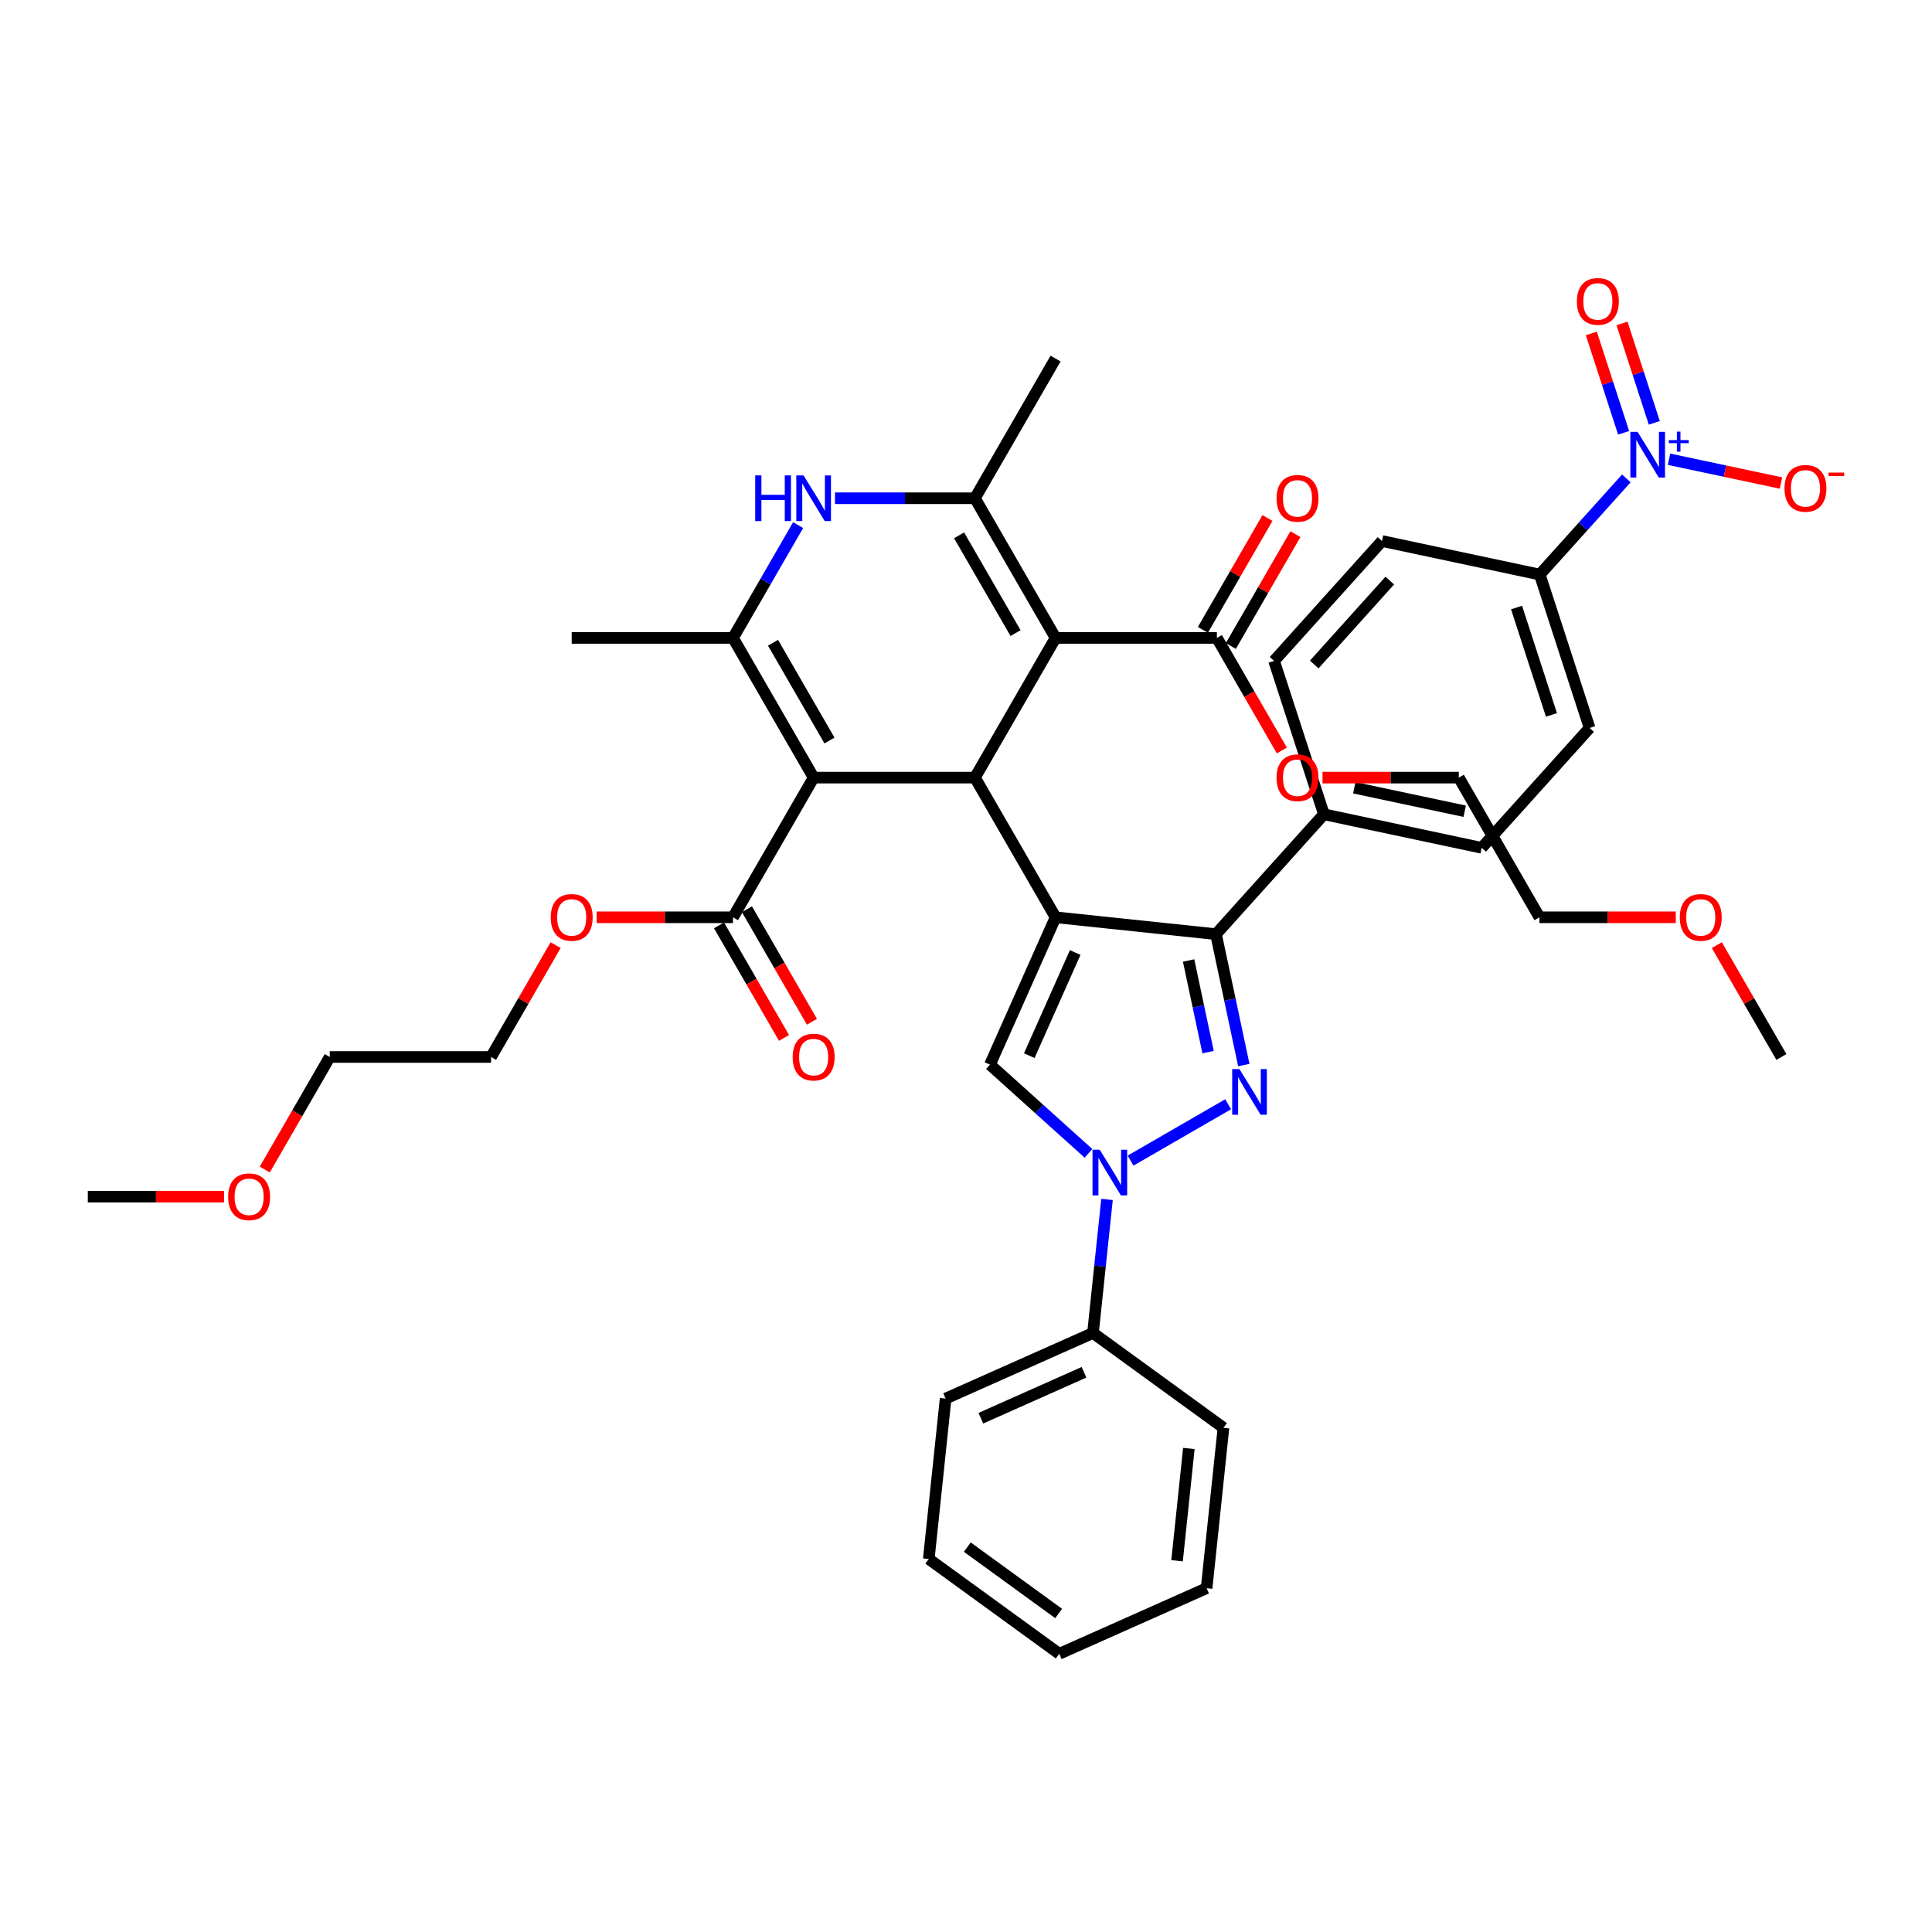 <?xml version='1.0' encoding='iso-8859-1'?>
<svg version='1.1' baseProfile='full'
              xmlns='http://www.w3.org/2000/svg'
                      xmlns:rdkit='http://www.rdkit.org/xml'
                      xmlns:xlink='http://www.w3.org/1999/xlink'
                  xml:space='preserve'
width='1000px' height='1000px' viewBox='0 0 1000 1000'>
<!-- END OF HEADER -->
<rect style='opacity:1.0;fill:#FFFFFF;stroke:none' width='1000' height='1000' x='0' y='0'> </rect>
<path class='bond-0' d='M 546.364,474.79 L 504.622,402.49' style='fill:none;fill-rule:evenodd;stroke:#000000;stroke-width:6px;stroke-linecap:butt;stroke-linejoin:miter;stroke-opacity:1' />
<path class='bond-5' d='M 546.364,474.79 L 629.392,483.517' style='fill:none;fill-rule:evenodd;stroke:#000000;stroke-width:6px;stroke-linecap:butt;stroke-linejoin:miter;stroke-opacity:1' />
<path class='bond-8' d='M 546.364,474.79 L 512.408,551.058' style='fill:none;fill-rule:evenodd;stroke:#000000;stroke-width:6px;stroke-linecap:butt;stroke-linejoin:miter;stroke-opacity:1' />
<path class='bond-8' d='M 556.524,493.022 L 532.755,546.409' style='fill:none;fill-rule:evenodd;stroke:#000000;stroke-width:6px;stroke-linecap:butt;stroke-linejoin:miter;stroke-opacity:1' />
<path class='bond-1' d='M 504.622,402.49 L 546.364,330.19' style='fill:none;fill-rule:evenodd;stroke:#000000;stroke-width:6px;stroke-linecap:butt;stroke-linejoin:miter;stroke-opacity:1' />
<path class='bond-2' d='M 504.622,402.49 L 421.137,402.49' style='fill:none;fill-rule:evenodd;stroke:#000000;stroke-width:6px;stroke-linecap:butt;stroke-linejoin:miter;stroke-opacity:1' />
<path class='bond-6' d='M 546.364,330.19 L 504.622,257.89' style='fill:none;fill-rule:evenodd;stroke:#000000;stroke-width:6px;stroke-linecap:butt;stroke-linejoin:miter;stroke-opacity:1' />
<path class='bond-6' d='M 525.643,327.694 L 496.423,277.084' style='fill:none;fill-rule:evenodd;stroke:#000000;stroke-width:6px;stroke-linecap:butt;stroke-linejoin:miter;stroke-opacity:1' />
<path class='bond-12' d='M 546.364,330.19 L 629.849,330.19' style='fill:none;fill-rule:evenodd;stroke:#000000;stroke-width:6px;stroke-linecap:butt;stroke-linejoin:miter;stroke-opacity:1' />
<path class='bond-7' d='M 421.137,402.49 L 379.394,330.19' style='fill:none;fill-rule:evenodd;stroke:#000000;stroke-width:6px;stroke-linecap:butt;stroke-linejoin:miter;stroke-opacity:1' />
<path class='bond-7' d='M 429.335,383.297 L 400.116,332.687' style='fill:none;fill-rule:evenodd;stroke:#000000;stroke-width:6px;stroke-linecap:butt;stroke-linejoin:miter;stroke-opacity:1' />
<path class='bond-11' d='M 421.137,402.49 L 379.394,474.79' style='fill:none;fill-rule:evenodd;stroke:#000000;stroke-width:6px;stroke-linecap:butt;stroke-linejoin:miter;stroke-opacity:1' />
<path class='bond-3' d='M 643.793,551.269 L 636.592,517.393' style='fill:none;fill-rule:evenodd;stroke:#0000FF;stroke-width:6px;stroke-linecap:butt;stroke-linejoin:miter;stroke-opacity:1' />
<path class='bond-3' d='M 636.592,517.393 L 629.392,483.517' style='fill:none;fill-rule:evenodd;stroke:#000000;stroke-width:6px;stroke-linecap:butt;stroke-linejoin:miter;stroke-opacity:1' />
<path class='bond-3' d='M 625.301,544.578 L 620.26,520.864' style='fill:none;fill-rule:evenodd;stroke:#0000FF;stroke-width:6px;stroke-linecap:butt;stroke-linejoin:miter;stroke-opacity:1' />
<path class='bond-3' d='M 620.26,520.864 L 615.22,497.151' style='fill:none;fill-rule:evenodd;stroke:#000000;stroke-width:6px;stroke-linecap:butt;stroke-linejoin:miter;stroke-opacity:1' />
<path class='bond-41' d='M 635.696,571.559 L 585.184,600.722' style='fill:none;fill-rule:evenodd;stroke:#0000FF;stroke-width:6px;stroke-linecap:butt;stroke-linejoin:miter;stroke-opacity:1' />
<path class='bond-4' d='M 563.396,596.967 L 537.902,574.012' style='fill:none;fill-rule:evenodd;stroke:#0000FF;stroke-width:6px;stroke-linecap:butt;stroke-linejoin:miter;stroke-opacity:1' />
<path class='bond-4' d='M 537.902,574.012 L 512.408,551.058' style='fill:none;fill-rule:evenodd;stroke:#000000;stroke-width:6px;stroke-linecap:butt;stroke-linejoin:miter;stroke-opacity:1' />
<path class='bond-17' d='M 572.987,620.828 L 569.355,655.388' style='fill:none;fill-rule:evenodd;stroke:#0000FF;stroke-width:6px;stroke-linecap:butt;stroke-linejoin:miter;stroke-opacity:1' />
<path class='bond-17' d='M 569.355,655.388 L 565.723,689.948' style='fill:none;fill-rule:evenodd;stroke:#000000;stroke-width:6px;stroke-linecap:butt;stroke-linejoin:miter;stroke-opacity:1' />
<path class='bond-14' d='M 629.392,483.517 L 685.254,421.475' style='fill:none;fill-rule:evenodd;stroke:#000000;stroke-width:6px;stroke-linecap:butt;stroke-linejoin:miter;stroke-opacity:1' />
<path class='bond-27' d='M 504.622,257.89 L 546.364,185.59' style='fill:none;fill-rule:evenodd;stroke:#000000;stroke-width:6px;stroke-linecap:butt;stroke-linejoin:miter;stroke-opacity:1' />
<path class='bond-43' d='M 504.622,257.89 L 468.406,257.89' style='fill:none;fill-rule:evenodd;stroke:#000000;stroke-width:6px;stroke-linecap:butt;stroke-linejoin:miter;stroke-opacity:1' />
<path class='bond-43' d='M 468.406,257.89 L 432.19,257.89' style='fill:none;fill-rule:evenodd;stroke:#0000FF;stroke-width:6px;stroke-linecap:butt;stroke-linejoin:miter;stroke-opacity:1' />
<path class='bond-9' d='M 379.394,330.19 L 396.25,300.994' style='fill:none;fill-rule:evenodd;stroke:#000000;stroke-width:6px;stroke-linecap:butt;stroke-linejoin:miter;stroke-opacity:1' />
<path class='bond-9' d='M 396.25,300.994 L 413.107,271.799' style='fill:none;fill-rule:evenodd;stroke:#0000FF;stroke-width:6px;stroke-linecap:butt;stroke-linejoin:miter;stroke-opacity:1' />
<path class='bond-26' d='M 379.394,330.19 L 295.909,330.19' style='fill:none;fill-rule:evenodd;stroke:#000000;stroke-width:6px;stroke-linecap:butt;stroke-linejoin:miter;stroke-opacity:1' />
<path class='bond-10' d='M 841.788,247.627 L 819.383,272.51' style='fill:none;fill-rule:evenodd;stroke:#0000FF;stroke-width:6px;stroke-linecap:butt;stroke-linejoin:miter;stroke-opacity:1' />
<path class='bond-10' d='M 819.383,272.51 L 796.979,297.393' style='fill:none;fill-rule:evenodd;stroke:#000000;stroke-width:6px;stroke-linecap:butt;stroke-linejoin:miter;stroke-opacity:1' />
<path class='bond-15' d='M 863.895,237.701 L 892.869,243.859' style='fill:none;fill-rule:evenodd;stroke:#0000FF;stroke-width:6px;stroke-linecap:butt;stroke-linejoin:miter;stroke-opacity:1' />
<path class='bond-15' d='M 892.869,243.859 L 921.844,250.018' style='fill:none;fill-rule:evenodd;stroke:#FF0000;stroke-width:6px;stroke-linecap:butt;stroke-linejoin:miter;stroke-opacity:1' />
<path class='bond-16' d='M 856.262,218.863 L 847.904,193.14' style='fill:none;fill-rule:evenodd;stroke:#0000FF;stroke-width:6px;stroke-linecap:butt;stroke-linejoin:miter;stroke-opacity:1' />
<path class='bond-16' d='M 847.904,193.14 L 839.546,167.416' style='fill:none;fill-rule:evenodd;stroke:#FF0000;stroke-width:6px;stroke-linecap:butt;stroke-linejoin:miter;stroke-opacity:1' />
<path class='bond-16' d='M 840.382,224.022 L 832.024,198.299' style='fill:none;fill-rule:evenodd;stroke:#0000FF;stroke-width:6px;stroke-linecap:butt;stroke-linejoin:miter;stroke-opacity:1' />
<path class='bond-16' d='M 832.024,198.299 L 823.666,172.576' style='fill:none;fill-rule:evenodd;stroke:#FF0000;stroke-width:6px;stroke-linecap:butt;stroke-linejoin:miter;stroke-opacity:1' />
<path class='bond-19' d='M 372.164,478.965 L 388.982,508.093' style='fill:none;fill-rule:evenodd;stroke:#000000;stroke-width:6px;stroke-linecap:butt;stroke-linejoin:miter;stroke-opacity:1' />
<path class='bond-19' d='M 388.982,508.093 L 405.8,537.222' style='fill:none;fill-rule:evenodd;stroke:#FF0000;stroke-width:6px;stroke-linecap:butt;stroke-linejoin:miter;stroke-opacity:1' />
<path class='bond-19' d='M 386.624,470.616 L 403.442,499.745' style='fill:none;fill-rule:evenodd;stroke:#000000;stroke-width:6px;stroke-linecap:butt;stroke-linejoin:miter;stroke-opacity:1' />
<path class='bond-19' d='M 403.442,499.745 L 420.26,528.874' style='fill:none;fill-rule:evenodd;stroke:#FF0000;stroke-width:6px;stroke-linecap:butt;stroke-linejoin:miter;stroke-opacity:1' />
<path class='bond-24' d='M 379.394,474.79 L 344.122,474.79' style='fill:none;fill-rule:evenodd;stroke:#000000;stroke-width:6px;stroke-linecap:butt;stroke-linejoin:miter;stroke-opacity:1' />
<path class='bond-24' d='M 344.122,474.79 L 308.85,474.79' style='fill:none;fill-rule:evenodd;stroke:#FF0000;stroke-width:6px;stroke-linecap:butt;stroke-linejoin:miter;stroke-opacity:1' />
<path class='bond-18' d='M 637.079,334.364 L 653.791,305.419' style='fill:none;fill-rule:evenodd;stroke:#000000;stroke-width:6px;stroke-linecap:butt;stroke-linejoin:miter;stroke-opacity:1' />
<path class='bond-18' d='M 653.791,305.419 L 670.502,276.474' style='fill:none;fill-rule:evenodd;stroke:#FF0000;stroke-width:6px;stroke-linecap:butt;stroke-linejoin:miter;stroke-opacity:1' />
<path class='bond-18' d='M 622.619,326.016 L 639.331,297.071' style='fill:none;fill-rule:evenodd;stroke:#000000;stroke-width:6px;stroke-linecap:butt;stroke-linejoin:miter;stroke-opacity:1' />
<path class='bond-18' d='M 639.331,297.071 L 656.042,268.125' style='fill:none;fill-rule:evenodd;stroke:#FF0000;stroke-width:6px;stroke-linecap:butt;stroke-linejoin:miter;stroke-opacity:1' />
<path class='bond-25' d='M 629.849,330.19 L 646.667,359.319' style='fill:none;fill-rule:evenodd;stroke:#000000;stroke-width:6px;stroke-linecap:butt;stroke-linejoin:miter;stroke-opacity:1' />
<path class='bond-25' d='M 646.667,359.319 L 663.484,388.448' style='fill:none;fill-rule:evenodd;stroke:#FF0000;stroke-width:6px;stroke-linecap:butt;stroke-linejoin:miter;stroke-opacity:1' />
<path class='bond-13' d='M 796.979,297.393 L 822.777,376.792' style='fill:none;fill-rule:evenodd;stroke:#000000;stroke-width:6px;stroke-linecap:butt;stroke-linejoin:miter;stroke-opacity:1' />
<path class='bond-13' d='M 784.969,314.462 L 803.028,370.041' style='fill:none;fill-rule:evenodd;stroke:#000000;stroke-width:6px;stroke-linecap:butt;stroke-linejoin:miter;stroke-opacity:1' />
<path class='bond-42' d='M 796.979,297.393 L 715.318,280.035' style='fill:none;fill-rule:evenodd;stroke:#000000;stroke-width:6px;stroke-linecap:butt;stroke-linejoin:miter;stroke-opacity:1' />
<path class='bond-22' d='M 685.254,421.475 L 659.456,342.077' style='fill:none;fill-rule:evenodd;stroke:#000000;stroke-width:6px;stroke-linecap:butt;stroke-linejoin:miter;stroke-opacity:1' />
<path class='bond-23' d='M 685.254,421.475 L 766.915,438.833' style='fill:none;fill-rule:evenodd;stroke:#000000;stroke-width:6px;stroke-linecap:butt;stroke-linejoin:miter;stroke-opacity:1' />
<path class='bond-23' d='M 700.975,407.747 L 758.137,419.897' style='fill:none;fill-rule:evenodd;stroke:#000000;stroke-width:6px;stroke-linecap:butt;stroke-linejoin:miter;stroke-opacity:1' />
<path class='bond-30' d='M 565.723,689.948 L 489.455,723.904' style='fill:none;fill-rule:evenodd;stroke:#000000;stroke-width:6px;stroke-linecap:butt;stroke-linejoin:miter;stroke-opacity:1' />
<path class='bond-30' d='M 561.074,710.294 L 507.687,734.064' style='fill:none;fill-rule:evenodd;stroke:#000000;stroke-width:6px;stroke-linecap:butt;stroke-linejoin:miter;stroke-opacity:1' />
<path class='bond-31' d='M 565.723,689.948 L 633.263,739.019' style='fill:none;fill-rule:evenodd;stroke:#000000;stroke-width:6px;stroke-linecap:butt;stroke-linejoin:miter;stroke-opacity:1' />
<path class='bond-20' d='M 715.318,280.035 L 659.456,342.077' style='fill:none;fill-rule:evenodd;stroke:#000000;stroke-width:6px;stroke-linecap:butt;stroke-linejoin:miter;stroke-opacity:1' />
<path class='bond-20' d='M 719.347,300.514 L 680.243,343.943' style='fill:none;fill-rule:evenodd;stroke:#000000;stroke-width:6px;stroke-linecap:butt;stroke-linejoin:miter;stroke-opacity:1' />
<path class='bond-21' d='M 822.777,376.792 L 766.915,438.833' style='fill:none;fill-rule:evenodd;stroke:#000000;stroke-width:6px;stroke-linecap:butt;stroke-linejoin:miter;stroke-opacity:1' />
<path class='bond-33' d='M 287.59,489.2 L 270.878,518.145' style='fill:none;fill-rule:evenodd;stroke:#FF0000;stroke-width:6px;stroke-linecap:butt;stroke-linejoin:miter;stroke-opacity:1' />
<path class='bond-33' d='M 270.878,518.145 L 254.167,547.09' style='fill:none;fill-rule:evenodd;stroke:#000000;stroke-width:6px;stroke-linecap:butt;stroke-linejoin:miter;stroke-opacity:1' />
<path class='bond-32' d='M 684.532,402.49 L 719.804,402.49' style='fill:none;fill-rule:evenodd;stroke:#FF0000;stroke-width:6px;stroke-linecap:butt;stroke-linejoin:miter;stroke-opacity:1' />
<path class='bond-32' d='M 719.804,402.49 L 755.077,402.49' style='fill:none;fill-rule:evenodd;stroke:#000000;stroke-width:6px;stroke-linecap:butt;stroke-linejoin:miter;stroke-opacity:1' />
<path class='bond-28' d='M 137.047,605.348 L 153.864,576.219' style='fill:none;fill-rule:evenodd;stroke:#FF0000;stroke-width:6px;stroke-linecap:butt;stroke-linejoin:miter;stroke-opacity:1' />
<path class='bond-28' d='M 153.864,576.219 L 170.682,547.09' style='fill:none;fill-rule:evenodd;stroke:#000000;stroke-width:6px;stroke-linecap:butt;stroke-linejoin:miter;stroke-opacity:1' />
<path class='bond-37' d='M 115.999,619.39 L 80.727,619.39' style='fill:none;fill-rule:evenodd;stroke:#FF0000;stroke-width:6px;stroke-linecap:butt;stroke-linejoin:miter;stroke-opacity:1' />
<path class='bond-37' d='M 80.727,619.39 L 45.455,619.39' style='fill:none;fill-rule:evenodd;stroke:#000000;stroke-width:6px;stroke-linecap:butt;stroke-linejoin:miter;stroke-opacity:1' />
<path class='bond-29' d='M 867.364,474.79 L 832.091,474.79' style='fill:none;fill-rule:evenodd;stroke:#FF0000;stroke-width:6px;stroke-linecap:butt;stroke-linejoin:miter;stroke-opacity:1' />
<path class='bond-29' d='M 832.091,474.79 L 796.819,474.79' style='fill:none;fill-rule:evenodd;stroke:#000000;stroke-width:6px;stroke-linecap:butt;stroke-linejoin:miter;stroke-opacity:1' />
<path class='bond-36' d='M 888.623,489.2 L 905.335,518.145' style='fill:none;fill-rule:evenodd;stroke:#FF0000;stroke-width:6px;stroke-linecap:butt;stroke-linejoin:miter;stroke-opacity:1' />
<path class='bond-36' d='M 905.335,518.145 L 922.046,547.09' style='fill:none;fill-rule:evenodd;stroke:#000000;stroke-width:6px;stroke-linecap:butt;stroke-linejoin:miter;stroke-opacity:1' />
<path class='bond-38' d='M 489.455,723.904 L 480.729,806.931' style='fill:none;fill-rule:evenodd;stroke:#000000;stroke-width:6px;stroke-linecap:butt;stroke-linejoin:miter;stroke-opacity:1' />
<path class='bond-39' d='M 633.263,739.019 L 624.537,822.046' style='fill:none;fill-rule:evenodd;stroke:#000000;stroke-width:6px;stroke-linecap:butt;stroke-linejoin:miter;stroke-opacity:1' />
<path class='bond-39' d='M 615.349,749.728 L 609.24,807.847' style='fill:none;fill-rule:evenodd;stroke:#000000;stroke-width:6px;stroke-linecap:butt;stroke-linejoin:miter;stroke-opacity:1' />
<path class='bond-34' d='M 755.077,402.49 L 796.819,474.79' style='fill:none;fill-rule:evenodd;stroke:#000000;stroke-width:6px;stroke-linecap:butt;stroke-linejoin:miter;stroke-opacity:1' />
<path class='bond-35' d='M 254.167,547.09 L 170.682,547.09' style='fill:none;fill-rule:evenodd;stroke:#000000;stroke-width:6px;stroke-linecap:butt;stroke-linejoin:miter;stroke-opacity:1' />
<path class='bond-44' d='M 480.729,806.931 L 548.27,856.003' style='fill:none;fill-rule:evenodd;stroke:#000000;stroke-width:6px;stroke-linecap:butt;stroke-linejoin:miter;stroke-opacity:1' />
<path class='bond-44' d='M 500.674,800.784 L 547.953,835.134' style='fill:none;fill-rule:evenodd;stroke:#000000;stroke-width:6px;stroke-linecap:butt;stroke-linejoin:miter;stroke-opacity:1' />
<path class='bond-40' d='M 624.537,822.046 L 548.27,856.003' style='fill:none;fill-rule:evenodd;stroke:#000000;stroke-width:6px;stroke-linecap:butt;stroke-linejoin:miter;stroke-opacity:1' />
<path  class='atom-4' d='M 641.523 553.356
L 649.271 565.879
Q 650.039 567.114, 651.274 569.352
Q 652.51 571.589, 652.577 571.723
L 652.577 553.356
L 655.716 553.356
L 655.716 576.999
L 652.476 576.999
L 644.161 563.307
Q 643.193 561.704, 642.158 559.868
Q 641.156 558.031, 640.855 557.463
L 640.855 576.999
L 637.783 576.999
L 637.783 553.356
L 641.523 553.356
' fill='#0000FF'/>
<path  class='atom-5' d='M 569.223 595.098
L 576.97 607.621
Q 577.739 608.857, 578.974 611.094
Q 580.21 613.332, 580.276 613.465
L 580.276 595.098
L 583.416 595.098
L 583.416 618.741
L 580.176 618.741
L 571.861 605.05
Q 570.893 603.447, 569.858 601.61
Q 568.856 599.774, 568.555 599.206
L 568.555 618.741
L 565.483 618.741
L 565.483 595.098
L 569.223 595.098
' fill='#0000FF'/>
<path  class='atom-10' d='M 390.899 246.069
L 394.104 246.069
L 394.104 256.12
L 406.193 256.12
L 406.193 246.069
L 409.399 246.069
L 409.399 269.712
L 406.193 269.712
L 406.193 258.792
L 394.104 258.792
L 394.104 269.712
L 390.899 269.712
L 390.899 246.069
' fill='#0000FF'/>
<path  class='atom-10' d='M 415.911 246.069
L 423.658 258.591
Q 424.426 259.827, 425.662 262.064
Q 426.897 264.302, 426.964 264.435
L 426.964 246.069
L 430.103 246.069
L 430.103 269.712
L 426.864 269.712
L 418.549 256.02
Q 417.58 254.417, 416.545 252.58
Q 415.543 250.744, 415.243 250.176
L 415.243 269.712
L 412.171 269.712
L 412.171 246.069
L 415.911 246.069
' fill='#0000FF'/>
<path  class='atom-11' d='M 847.615 223.53
L 855.362 236.052
Q 856.13 237.288, 857.366 239.525
Q 858.602 241.763, 858.668 241.896
L 858.668 223.53
L 861.807 223.53
L 861.807 247.173
L 858.568 247.173
L 850.253 233.481
Q 849.285 231.878, 848.249 230.042
Q 847.248 228.205, 846.947 227.637
L 846.947 247.173
L 843.875 247.173
L 843.875 223.53
L 847.615 223.53
' fill='#0000FF'/>
<path  class='atom-11' d='M 863.791 227.791
L 867.957 227.791
L 867.957 223.406
L 869.808 223.406
L 869.808 227.791
L 874.084 227.791
L 874.084 229.378
L 869.808 229.378
L 869.808 233.786
L 867.957 233.786
L 867.957 229.378
L 863.791 229.378
L 863.791 227.791
' fill='#0000FF'/>
<path  class='atom-16' d='M 923.649 252.776
Q 923.649 247.099, 926.454 243.926
Q 929.259 240.754, 934.502 240.754
Q 939.745 240.754, 942.55 243.926
Q 945.355 247.099, 945.355 252.776
Q 945.355 258.519, 942.516 261.792
Q 939.678 265.031, 934.502 265.031
Q 929.292 265.031, 926.454 261.792
Q 923.649 258.553, 923.649 252.776
M 934.502 262.36
Q 938.108 262.36, 940.045 259.955
Q 942.015 257.517, 942.015 252.776
Q 942.015 248.134, 940.045 245.796
Q 938.108 243.425, 934.502 243.425
Q 930.895 243.425, 928.925 245.763
Q 926.988 248.1, 926.988 252.776
Q 926.988 257.551, 928.925 259.955
Q 930.895 262.36, 934.502 262.36
' fill='#FF0000'/>
<path  class='atom-16' d='M 946.457 244.613
L 954.545 244.613
L 954.545 246.376
L 946.457 246.376
L 946.457 244.613
' fill='#FF0000'/>
<path  class='atom-17' d='M 816.19 156.019
Q 816.19 150.342, 818.995 147.17
Q 821.8 143.997, 827.043 143.997
Q 832.286 143.997, 835.091 147.17
Q 837.896 150.342, 837.896 156.019
Q 837.896 161.763, 835.057 165.035
Q 832.219 168.275, 827.043 168.275
Q 821.833 168.275, 818.995 165.035
Q 816.19 161.796, 816.19 156.019
M 827.043 165.603
Q 830.649 165.603, 832.586 163.199
Q 834.557 160.761, 834.557 156.019
Q 834.557 151.377, 832.586 149.04
Q 830.649 146.669, 827.043 146.669
Q 823.436 146.669, 821.466 149.006
Q 819.529 151.344, 819.529 156.019
Q 819.529 160.794, 821.466 163.199
Q 823.436 165.603, 827.043 165.603
' fill='#FF0000'/>
<path  class='atom-19' d='M 660.739 257.957
Q 660.739 252.28, 663.544 249.107
Q 666.349 245.935, 671.592 245.935
Q 676.834 245.935, 679.64 249.107
Q 682.445 252.28, 682.445 257.957
Q 682.445 263.701, 679.606 266.973
Q 676.768 270.212, 671.592 270.212
Q 666.382 270.212, 663.544 266.973
Q 660.739 263.734, 660.739 257.957
M 671.592 267.541
Q 675.198 267.541, 677.135 265.137
Q 679.105 262.699, 679.105 257.957
Q 679.105 253.315, 677.135 250.977
Q 675.198 248.607, 671.592 248.607
Q 667.985 248.607, 666.015 250.944
Q 664.078 253.282, 664.078 257.957
Q 664.078 262.732, 666.015 265.137
Q 667.985 267.541, 671.592 267.541
' fill='#FF0000'/>
<path  class='atom-20' d='M 410.284 547.157
Q 410.284 541.48, 413.089 538.308
Q 415.894 535.135, 421.137 535.135
Q 426.38 535.135, 429.185 538.308
Q 431.99 541.48, 431.99 547.157
Q 431.99 552.901, 429.151 556.174
Q 426.313 559.413, 421.137 559.413
Q 415.927 559.413, 413.089 556.174
Q 410.284 552.934, 410.284 547.157
M 421.137 556.741
Q 424.743 556.741, 426.68 554.337
Q 428.65 551.899, 428.65 547.157
Q 428.65 542.515, 426.68 540.178
Q 424.743 537.807, 421.137 537.807
Q 417.53 537.807, 415.56 540.144
Q 413.623 542.482, 413.623 547.157
Q 413.623 551.932, 415.56 554.337
Q 417.53 556.741, 421.137 556.741
' fill='#FF0000'/>
<path  class='atom-25' d='M 285.056 474.857
Q 285.056 469.18, 287.861 466.008
Q 290.667 462.835, 295.909 462.835
Q 301.152 462.835, 303.957 466.008
Q 306.762 469.18, 306.762 474.857
Q 306.762 480.601, 303.924 483.873
Q 301.085 487.113, 295.909 487.113
Q 290.7 487.113, 287.861 483.873
Q 285.056 480.634, 285.056 474.857
M 295.909 484.441
Q 299.516 484.441, 301.453 482.037
Q 303.423 479.599, 303.423 474.857
Q 303.423 470.215, 301.453 467.878
Q 299.516 465.507, 295.909 465.507
Q 292.303 465.507, 290.333 467.844
Q 288.396 470.182, 288.396 474.857
Q 288.396 479.632, 290.333 482.037
Q 292.303 484.441, 295.909 484.441
' fill='#FF0000'/>
<path  class='atom-26' d='M 660.739 402.557
Q 660.739 396.88, 663.544 393.708
Q 666.349 390.535, 671.592 390.535
Q 676.834 390.535, 679.64 393.708
Q 682.445 396.88, 682.445 402.557
Q 682.445 408.301, 679.606 411.573
Q 676.768 414.813, 671.592 414.813
Q 666.382 414.813, 663.544 411.573
Q 660.739 408.334, 660.739 402.557
M 671.592 412.141
Q 675.198 412.141, 677.135 409.737
Q 679.105 407.299, 679.105 402.557
Q 679.105 397.915, 677.135 395.578
Q 675.198 393.207, 671.592 393.207
Q 667.985 393.207, 666.015 395.544
Q 664.078 397.882, 664.078 402.557
Q 664.078 407.332, 666.015 409.737
Q 667.985 412.141, 671.592 412.141
' fill='#FF0000'/>
<path  class='atom-29' d='M 118.086 619.457
Q 118.086 613.78, 120.892 610.608
Q 123.697 607.435, 128.939 607.435
Q 134.182 607.435, 136.987 610.608
Q 139.793 613.78, 139.793 619.457
Q 139.793 625.201, 136.954 628.474
Q 134.116 631.713, 128.939 631.713
Q 123.73 631.713, 120.892 628.474
Q 118.086 625.234, 118.086 619.457
M 128.939 629.041
Q 132.546 629.041, 134.483 626.637
Q 136.453 624.199, 136.453 619.457
Q 136.453 614.815, 134.483 612.478
Q 132.546 610.107, 128.939 610.107
Q 125.333 610.107, 123.363 612.445
Q 121.426 614.782, 121.426 619.457
Q 121.426 624.233, 123.363 626.637
Q 125.333 629.041, 128.939 629.041
' fill='#FF0000'/>
<path  class='atom-30' d='M 869.451 474.857
Q 869.451 469.18, 872.256 466.008
Q 875.061 462.835, 880.304 462.835
Q 885.547 462.835, 888.352 466.008
Q 891.157 469.18, 891.157 474.857
Q 891.157 480.601, 888.319 483.873
Q 885.48 487.113, 880.304 487.113
Q 875.095 487.113, 872.256 483.873
Q 869.451 480.634, 869.451 474.857
M 880.304 484.441
Q 883.911 484.441, 885.847 482.037
Q 887.818 479.599, 887.818 474.857
Q 887.818 470.215, 885.847 467.878
Q 883.911 465.507, 880.304 465.507
Q 876.697 465.507, 874.727 467.844
Q 872.79 470.182, 872.79 474.857
Q 872.79 479.632, 874.727 482.037
Q 876.697 484.441, 880.304 484.441
' fill='#FF0000'/>
</svg>
